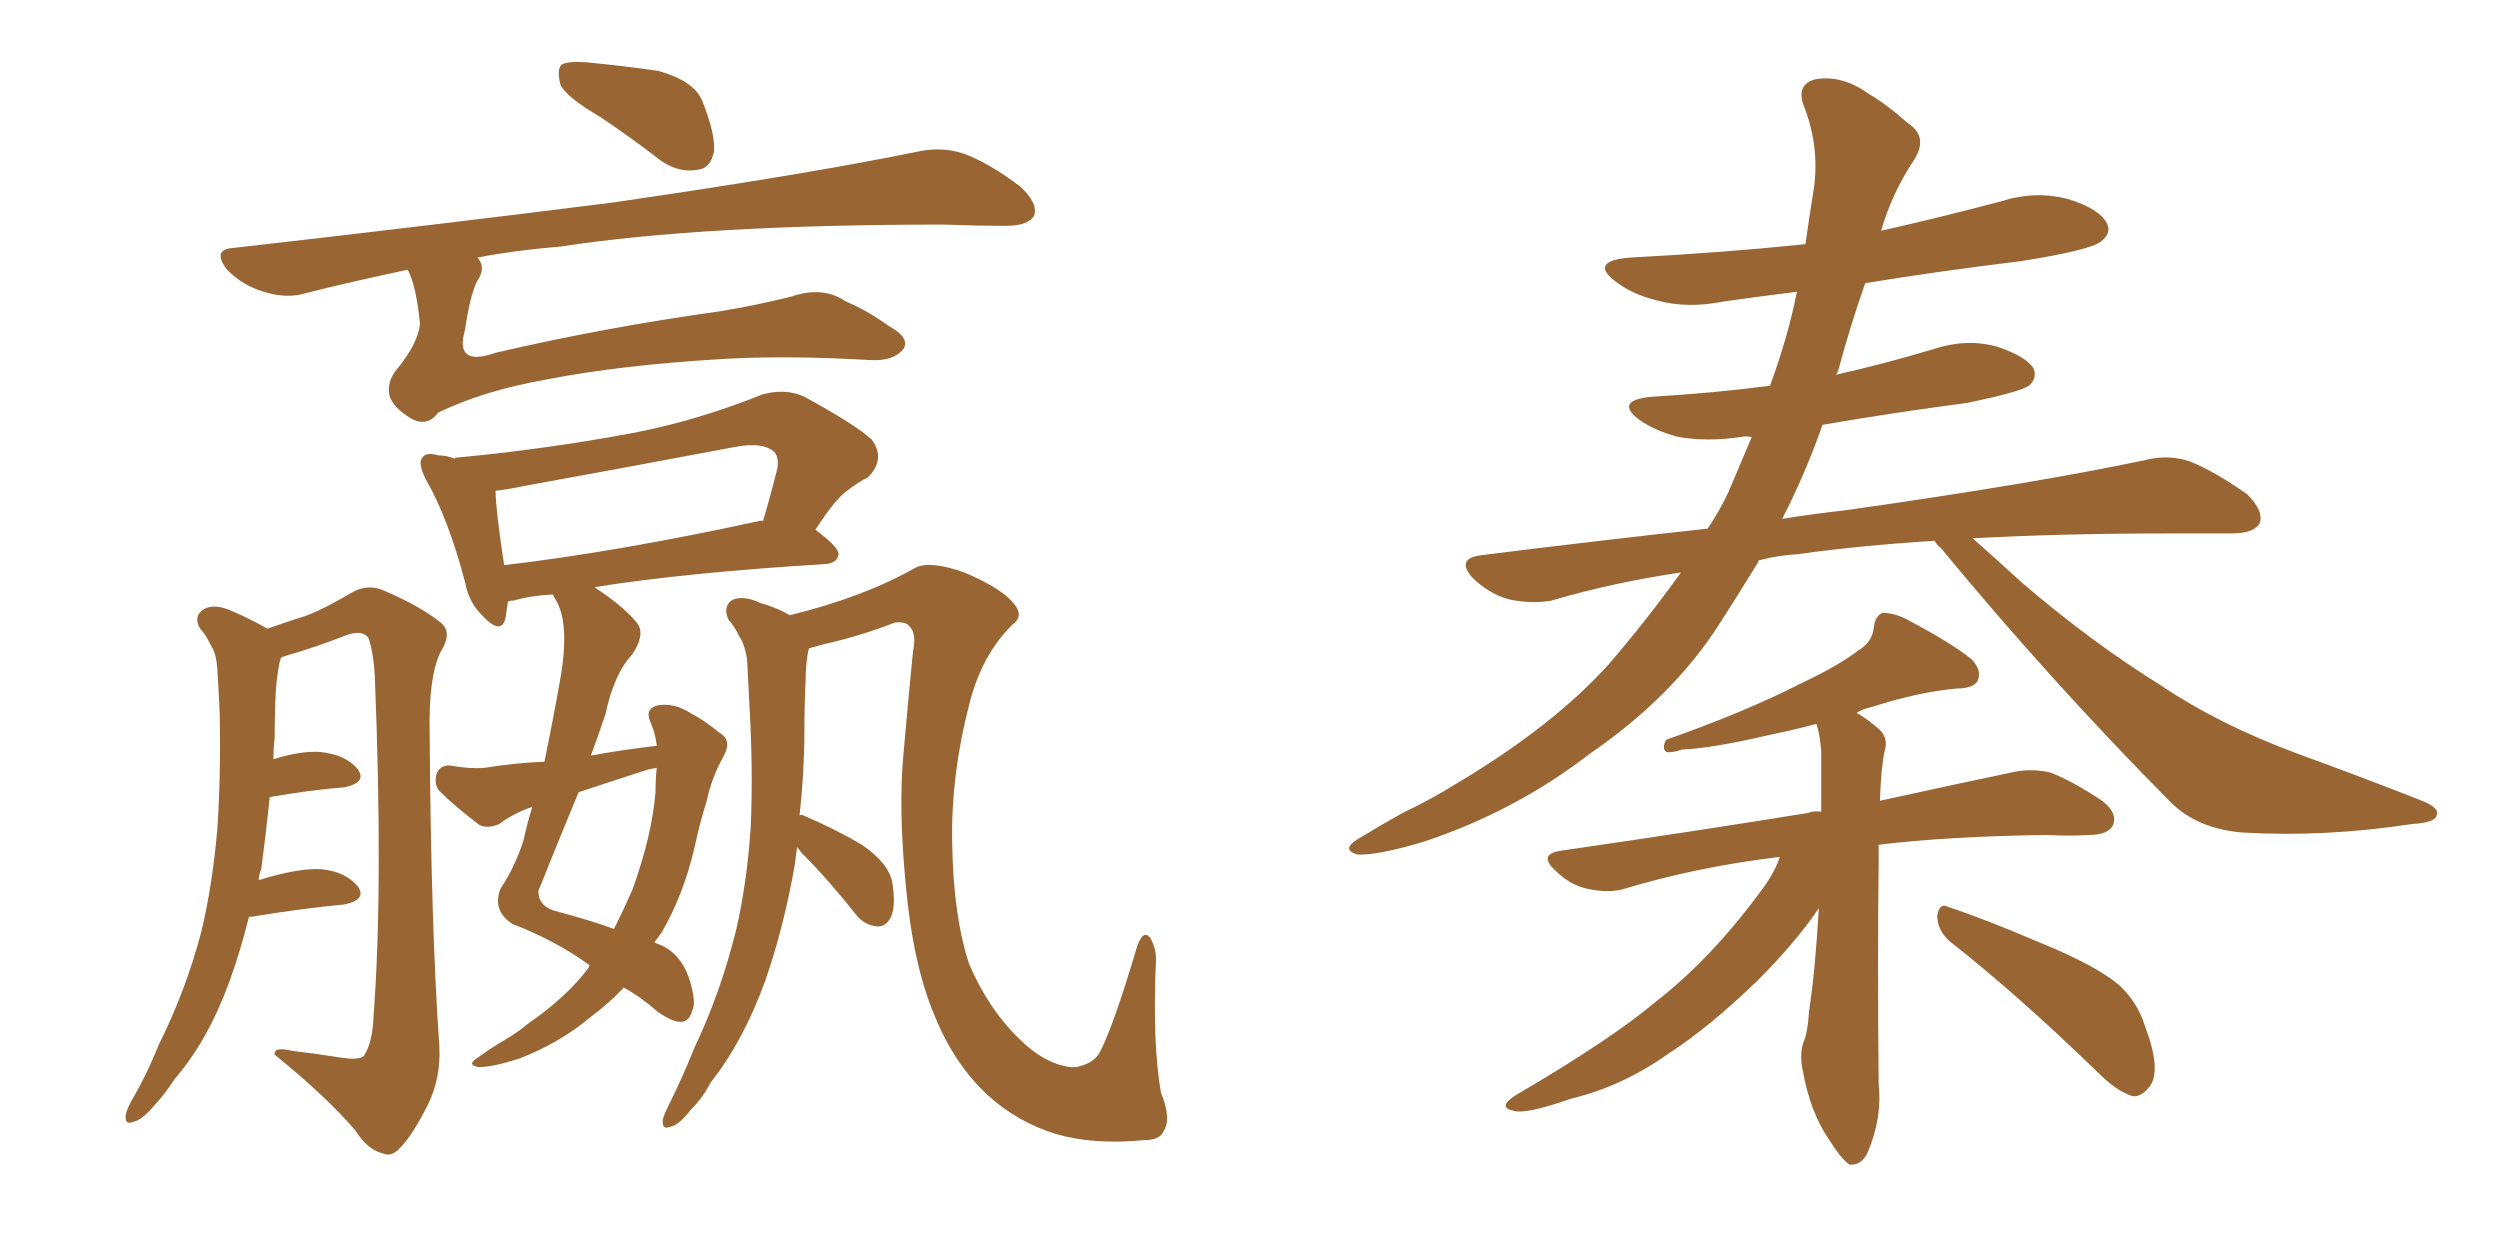 <svg xmlns="http://www.w3.org/2000/svg" xmlns:xlink="http://www.w3.org/1999/xlink" width="300" height="150"><path fill="#996633" padding="10" d="M72.07 14.06L72.07 14.06Q67.82 11.57 67.24 10.11L67.24 10.11Q66.80 8.35 67.38 7.76L67.38 7.76Q68.12 7.32 70.31 7.47L70.31 7.47Q74.85 7.91 78.96 8.50L78.96 8.50Q83.20 9.67 84.23 12.01L84.23 12.01Q85.84 15.97 85.69 18.16L85.69 18.16Q85.25 20.21 83.79 20.36L83.79 20.36Q81.59 20.80 79.39 19.34L79.39 19.34Q75.59 16.41 72.07 14.06ZM48.93 32.37L48.93 32.37Q42.63 33.69 36.77 35.16L36.77 35.16Q34.42 35.89 31.64 35.01L31.64 35.01Q29.15 34.28 27.25 32.37L27.25 32.37Q25.34 29.88 28.13 29.74L28.13 29.74Q52.59 26.95 73.39 24.32L73.39 24.32Q96.68 20.95 110.30 18.16L110.30 18.16Q113.09 17.58 115.72 18.46L115.72 18.46Q118.80 19.63 122.46 22.41L122.46 22.41Q124.66 24.46 124.07 25.93L124.07 25.93Q123.34 27.10 120.70 27.10L120.70 27.10Q117.19 27.10 113.23 26.95L113.23 26.95Q84.52 26.95 67.24 29.59L67.24 29.59Q61.82 30.03 57.28 30.91L57.28 30.91Q57.28 30.91 57.42 31.05L57.42 31.05Q58.30 32.23 57.28 33.69L57.28 33.69Q56.40 35.45 55.81 39.55L55.81 39.55Q54.49 44.09 59.47 42.33L59.47 42.33Q72.66 39.26 86.43 37.35L86.43 37.35Q90.82 36.62 94.92 35.60L94.92 35.60Q98.73 34.28 101.51 36.18L101.51 36.18Q104.00 37.21 106.64 39.11L106.64 39.11Q109.28 40.58 108.40 41.89L108.40 41.89Q107.23 43.36 104.44 43.21L104.44 43.21Q94.48 42.63 86.87 43.07L86.87 43.07Q74.41 43.80 65.48 45.56L65.48 45.56Q58.01 46.88 52.59 49.51L52.59 49.51Q51.27 51.27 49.37 50.24L49.37 50.24Q47.17 48.93 46.73 47.46L46.73 47.46Q46.44 45.85 47.46 44.53L47.46 44.53Q50.24 41.16 50.39 38.82L50.39 38.82Q49.95 34.28 48.93 32.37ZM29.88 110.01L29.88 110.01Q28.86 114.11 27.54 117.77L27.54 117.77Q24.90 124.95 20.95 129.49L20.95 129.49Q19.92 131.10 18.60 132.57L18.60 132.57Q16.99 134.47 15.97 134.62L15.97 134.62Q14.94 135.06 15.09 133.74L15.09 133.74Q15.23 133.15 15.67 132.28L15.67 132.28Q17.58 129.05 19.04 125.39L19.04 125.39Q22.27 118.95 24.17 111.77L24.17 111.77Q25.49 106.20 26.07 99.61L26.07 99.61Q26.51 93.16 26.37 85.69L26.37 85.69Q26.22 82.47 26.07 80.13L26.07 80.13Q25.93 78.37 25.34 77.49L25.34 77.49Q24.61 76.03 24.02 75.44L24.02 75.44Q23.14 73.97 24.46 73.10L24.46 73.10Q25.78 72.36 27.98 73.39L27.98 73.39Q30.32 74.41 32.08 75.44L32.08 75.44Q35.01 74.41 36.91 73.83L36.91 73.83Q39.11 72.95 42.33 71.04L42.33 71.04Q44.24 70.02 46.14 70.90L46.14 70.90Q50.54 72.80 52.88 74.71L52.88 74.71Q54.35 75.88 52.88 78.22L52.88 78.22Q51.42 81.15 51.56 87.89L51.56 87.89Q51.71 111.18 52.73 125.68L52.73 125.68Q52.88 129.35 51.42 132.42L51.42 132.42Q49.51 136.23 48.05 137.70L48.05 137.70Q47.02 138.87 46.00 138.43L46.00 138.43Q44.09 137.99 42.63 135.64L42.63 135.64Q39.11 131.54 32.96 126.56L32.96 126.56Q32.81 125.54 35.16 126.12L35.16 126.12Q37.79 126.42 40.58 126.86L40.58 126.86Q43.07 127.29 43.65 126.71L43.65 126.71Q44.68 125.24 44.82 122.02L44.82 122.02Q46.00 106.49 44.97 81.01L44.97 81.01Q44.82 78.37 44.24 76.61L44.24 76.61Q43.51 75.44 41.31 76.32L41.31 76.32Q37.94 77.64 34.42 78.66L34.42 78.66Q33.84 78.81 33.69 78.96L33.69 78.96Q33.69 79.10 33.54 79.54L33.54 79.54Q33.25 81.01 33.11 82.76L33.11 82.76Q32.96 85.40 32.96 88.62L32.96 88.62Q32.81 89.79 32.81 91.11L32.81 91.11Q36.04 90.09 38.38 90.23L38.38 90.23Q41.46 90.53 42.92 92.29L42.92 92.29Q44.09 93.90 41.31 94.48L41.31 94.48Q37.35 94.78 32.37 95.65L32.37 95.65Q31.93 99.90 31.35 104.30L31.35 104.30Q31.05 105.03 31.05 105.62L31.05 105.62Q35.74 104.15 38.53 104.30L38.53 104.30Q41.46 104.59 42.92 106.35L42.92 106.35Q44.09 107.96 41.31 108.54L41.31 108.54Q36.47 108.98 30.18 110.01L30.18 110.01Q30.03 110.01 29.88 110.01ZM78.81 89.50L78.81 89.50Q78.66 88.04 78.08 86.72L78.08 86.72Q77.34 85.11 78.81 84.67L78.81 84.67Q80.86 84.23 83.06 85.69L83.06 85.69Q84.52 86.43 86.28 87.89L86.28 87.89Q87.89 88.77 86.87 90.67L86.87 90.67Q85.40 93.31 84.81 96.09L84.81 96.09Q83.94 98.88 83.35 101.66L83.35 101.66Q82.03 107.37 79.39 111.91L79.39 111.91Q78.96 112.50 78.52 113.09L78.52 113.09Q78.81 113.23 79.25 113.38L79.25 113.38Q81.59 114.40 82.62 117.19L82.62 117.19Q83.64 120.26 83.06 121.29L83.06 121.29Q82.76 122.46 81.88 122.61L81.88 122.61Q80.86 122.75 78.96 121.44L78.96 121.44Q76.76 119.53 74.85 118.51L74.85 118.51Q73.24 120.26 70.90 122.02L70.90 122.02Q67.24 125.10 62.40 127.00L62.40 127.00Q58.74 128.17 57.28 128.03L57.28 128.03Q55.96 127.73 57.42 126.86L57.42 126.86Q59.03 125.68 60.79 124.66L60.79 124.66Q62.26 123.78 63.28 122.90L63.28 122.90Q67.97 119.68 70.61 116.16L70.61 116.16Q70.61 116.02 70.75 115.87L70.75 115.87Q70.61 115.72 70.61 115.72L70.61 115.72Q66.50 112.79 61.52 110.89L61.52 110.89Q59.03 109.28 60.06 106.64L60.06 106.64Q61.82 104.00 62.84 100.78L62.84 100.78Q63.28 98.73 63.87 96.83L63.87 96.83Q61.67 97.56 59.91 98.88L59.91 98.88Q58.59 99.46 57.57 99.02L57.57 99.02Q54.64 96.83 52.73 94.92L52.73 94.92Q52.00 94.04 52.44 92.72L52.44 92.72Q52.88 91.85 53.91 91.85L53.91 91.85Q56.40 92.29 58.15 92.14L58.15 92.14Q61.67 91.55 65.33 91.41L65.33 91.41Q66.36 86.43 67.24 81.45L67.24 81.45Q68.41 74.71 66.65 71.92L66.65 71.92Q66.36 71.48 66.36 71.34L66.36 71.34Q63.57 71.48 61.67 72.07L61.67 72.07Q61.08 72.07 60.94 72.22L60.94 72.22Q60.79 73.39 60.64 74.27L60.64 74.27Q60.06 76.32 57.71 73.68L57.71 73.68Q56.25 72.22 55.81 69.87L55.81 69.87Q53.76 62.11 51.12 57.57L51.12 57.57Q50.10 55.52 50.68 54.93L50.68 54.93Q51.12 54.20 52.59 54.64L52.59 54.64Q53.61 54.64 54.64 55.08L54.64 55.08Q54.49 54.93 54.64 54.93L54.64 54.93Q65.48 53.91 75.73 52.00L75.73 52.00Q83.50 50.54 91.55 47.31L91.55 47.31Q94.34 46.58 96.53 47.61L96.53 47.61Q102.69 50.98 104.59 52.73L104.59 52.73Q106.35 55.08 104.15 57.28L104.15 57.28Q102.98 57.86 101.66 58.89L101.66 58.89Q100.20 59.91 97.85 63.57L97.85 63.57Q100.63 65.63 100.63 66.50L100.63 66.50Q100.49 67.53 99.17 67.68L99.17 67.68Q82.32 68.70 71.34 70.46L71.34 70.46Q75.29 73.10 76.61 75L76.61 75Q77.34 76.32 75.88 78.52L75.88 78.52Q73.68 80.86 72.66 85.69L72.66 85.69Q71.78 88.33 70.90 90.67L70.90 90.67Q74.85 89.94 78.81 89.50ZM77.49 92.43L77.49 92.43Q73.39 93.75 69.43 95.07L69.43 95.07Q66.94 101.07 64.60 106.93L64.60 106.93Q64.60 108.69 66.50 109.28L66.50 109.28Q70.90 110.45 73.68 111.47L73.68 111.47Q74.85 109.13 75.88 106.79L75.88 106.79Q78.22 100.34 78.66 95.07L78.66 95.07Q78.66 93.46 78.81 92.14L78.81 92.14Q77.93 92.29 77.49 92.43ZM90.97 62.55L90.97 62.55Q91.41 62.40 91.55 62.55L91.55 62.55Q92.43 59.62 93.31 56.10L93.31 56.10Q93.46 54.79 92.87 54.20L92.87 54.20Q91.55 53.03 88.33 53.61L88.33 53.61Q75.88 55.96 62.99 58.30L62.99 58.30Q60.94 58.74 59.47 58.89L59.47 58.89Q59.47 61.08 60.50 67.82L60.50 67.82Q74.12 66.21 90.97 62.55ZM95.65 101.66L95.65 101.66L95.65 101.66Q95.51 102.83 95.36 103.86L95.36 103.86Q94.04 111.33 91.85 117.63L91.85 117.63Q89.21 124.95 85.25 129.93L85.25 129.93Q84.38 131.69 82.91 133.15L82.91 133.15Q81.45 135.06 80.42 135.21L80.42 135.21Q79.39 135.64 79.54 134.33L79.54 134.33Q79.69 133.74 80.13 132.86L80.13 132.86Q81.88 129.35 83.35 125.68L83.35 125.68Q86.43 119.24 88.33 111.62L88.33 111.62Q89.65 105.91 90.09 99.17L90.09 99.17Q90.38 92.43 89.94 84.81L89.94 84.81Q89.79 81.74 89.65 79.10L89.65 79.10Q89.36 77.34 88.77 76.46L88.77 76.46Q88.04 75 87.45 74.41L87.45 74.41Q86.72 72.95 87.74 72.07L87.74 72.07Q89.06 71.34 91.26 72.36L91.26 72.36Q93.31 72.95 94.78 73.83L94.78 73.83Q103.71 71.63 109.86 68.12L109.86 68.12Q111.62 67.24 115.72 68.70L115.72 68.70Q120.26 70.61 121.73 72.51L121.73 72.51Q122.90 73.97 121.44 75L121.44 75Q117.77 78.66 116.31 84.52L116.31 84.52Q114.11 93.02 114.26 101.07L114.26 101.07Q114.40 110.01 116.31 115.72L116.31 115.72Q118.65 121.14 122.31 124.66L122.31 124.66Q125.24 127.59 128.32 128.03L128.32 128.03Q129.20 128.17 130.22 127.73L130.22 127.73Q131.40 127.29 131.98 126.27L131.98 126.27Q133.59 123.19 136.38 113.82L136.38 113.82Q137.11 111.47 137.99 112.50L137.99 112.50Q138.72 113.67 138.72 115.14L138.72 115.14Q138.28 125.24 139.31 131.10L139.31 131.10Q140.63 134.33 139.60 135.79L139.60 135.79Q139.16 136.82 137.26 136.82L137.26 136.82Q131.25 137.40 126.71 136.08L126.71 136.08Q122.02 134.62 118.51 131.40L118.51 131.40Q114.55 127.73 112.21 122.02L112.21 122.02Q109.57 115.87 108.69 106.20L108.69 106.20Q107.81 96.97 108.40 90.67L108.40 90.67Q108.98 83.94 109.57 78.08L109.57 78.08Q110.01 76.03 109.13 75.15L109.13 75.15Q108.69 74.56 107.37 74.71L107.37 74.71Q103.27 76.32 98.73 77.34L98.73 77.34Q97.71 77.64 97.12 77.78L97.12 77.78Q96.97 78.08 96.97 78.22L96.97 78.22Q96.68 79.83 96.68 81.59L96.68 81.59Q96.53 84.38 96.53 87.60L96.53 87.60Q96.53 92.58 95.95 97.85L95.95 97.85Q96.24 97.71 96.39 97.85L96.39 97.85Q100.20 99.46 103.42 101.37L103.42 101.37Q106.64 103.56 107.08 105.91L107.08 105.91Q107.52 108.69 106.93 110.01L106.93 110.01Q106.35 111.18 105.32 111.18L105.32 111.18Q103.71 111.04 102.69 109.72L102.69 109.72Q99.46 105.62 96.24 102.39L96.24 102.39Q95.80 101.81 95.65 101.66ZM232.18 64.89L232.18 64.89Q222.95 65.48 215.77 66.50L215.77 66.50Q213.28 66.65 211.08 67.24L211.08 67.24Q210.94 67.38 210.94 67.53L210.94 67.53Q208.59 71.34 206.25 75L206.25 75Q200.68 83.64 190.87 90.38L190.87 90.38Q181.79 97.41 170.65 101.07L170.65 101.07Q165.09 102.69 162.89 102.54L162.89 102.54Q160.84 101.95 163.04 100.63L163.04 100.63Q165.67 99.02 168.31 97.56L168.31 97.56Q171.97 95.80 174.76 94.04L174.76 94.04Q186.33 87.16 193.07 79.69L193.07 79.69Q197.61 74.41 201.71 68.70L201.71 68.70Q193.65 69.87 186.18 72.07L186.18 72.07Q183.84 72.51 181.05 71.92L181.05 71.92Q178.56 71.19 176.66 69.29L176.66 69.29Q174.76 67.09 177.54 66.65L177.54 66.65Q191.60 64.89 204.93 63.43L204.93 63.43Q206.40 61.23 207.42 59.03L207.42 59.03Q208.89 55.52 210.21 52.44L210.21 52.44Q209.47 52.29 208.89 52.44L208.89 52.44Q204.93 53.03 201.42 52.44L201.42 52.44Q198.63 51.71 196.73 50.39L196.73 50.39Q193.65 48.05 198.19 47.61L198.19 47.61Q205.66 47.17 212.40 46.29L212.40 46.29Q214.60 40.28 215.63 35.01L215.63 35.01Q210.94 35.60 206.84 36.18L206.84 36.18Q202.44 37.06 198.78 36.04L198.78 36.04Q195.85 35.30 193.95 33.84L193.95 33.84Q190.58 31.35 195.56 30.91L195.56 30.91Q206.84 30.32 216.65 29.30L216.65 29.30Q217.09 26.22 217.53 23.44L217.53 23.44Q218.55 17.87 216.36 12.45L216.36 12.45Q215.63 10.11 217.82 9.52L217.82 9.52Q221.04 8.94 224.27 11.28L224.27 11.28Q226.32 12.45 228.96 14.79L228.96 14.79Q231.45 16.41 229.69 19.19L229.69 19.19Q227.05 23.14 225.73 27.69L225.73 27.69Q232.91 26.07 240.09 24.17L240.09 24.17Q244.19 22.85 248.14 23.88L248.14 23.88Q251.95 25.05 252.83 26.81L252.83 26.81Q253.42 27.98 252.10 29.00L252.10 29.00Q250.78 30.03 242.43 31.35L242.43 31.35Q232.76 32.52 223.83 33.98L223.83 33.98Q222.07 38.96 220.61 44.38L220.61 44.38Q220.46 44.82 220.31 44.97L220.31 44.97Q226.17 43.65 232.03 41.89L232.03 41.89Q235.99 40.58 239.65 41.60L239.65 41.60Q243.16 42.77 244.04 44.24L244.04 44.24Q244.48 45.41 243.46 46.29L243.46 46.29Q242.43 47.02 236.13 48.34L236.13 48.34Q227.20 49.51 218.70 50.98L218.70 50.98Q216.65 56.84 213.87 62.26L213.87 62.26Q217.53 61.67 221.48 61.23L221.48 61.23Q244.19 58.01 257.37 55.22L257.37 55.22Q260.16 54.49 262.79 55.37L262.79 55.37Q265.72 56.54 269.68 59.33L269.68 59.33Q271.73 61.38 271.14 62.84L271.14 62.84Q270.41 64.01 267.77 64.01L267.77 64.01Q264.40 64.01 260.45 64.01L260.45 64.01Q247.41 64.01 236.72 64.60L236.72 64.60Q239.06 66.65 242.58 69.87L242.58 69.87Q250.93 77.05 259.42 82.32L259.42 82.32Q266.16 86.87 275.54 90.38L275.54 90.38Q283.59 93.31 290.63 96.09L290.63 96.09Q292.82 96.97 292.38 97.85L292.38 97.85Q292.24 98.73 289.45 98.88L289.45 98.88Q278.91 100.49 269.09 99.90L269.09 99.90Q263.67 99.46 260.45 96.24L260.45 96.24Q246.09 81.74 232.91 65.77L232.91 65.77Q232.32 65.33 232.18 64.89ZM213.57 102.83L213.57 102.83Q203.76 104.00 194.97 106.64L194.97 106.64Q193.07 107.23 190.43 106.64L190.43 106.64Q188.38 106.20 186.62 104.44L186.62 104.44Q184.57 102.54 187.21 102.10L187.21 102.10Q203.32 99.76 216.94 97.56L216.94 97.56Q217.68 97.27 218.55 97.41L218.55 97.41Q218.55 93.31 218.55 90.23L218.55 90.23Q218.41 88.18 217.97 86.87L217.97 86.87Q215.19 87.60 212.40 88.18L212.40 88.18Q205.52 89.79 201.86 89.94L201.86 89.94Q200.54 90.38 199.95 90.23L199.95 90.23Q199.37 89.79 199.95 88.77L199.95 88.77Q209.47 85.40 215.77 82.18L215.77 82.18Q220.75 79.83 222.95 78.08L222.95 78.08Q224.71 77.05 224.85 75.29L224.85 75.29Q225 73.97 225.88 73.54L225.88 73.54Q227.49 73.54 229.25 74.56L229.25 74.56Q234.23 77.20 236.57 79.10L236.57 79.10Q237.89 80.42 237.30 81.74L237.30 81.74Q236.72 82.62 234.81 82.62L234.81 82.62Q230.13 83.06 224.71 84.81L224.71 84.81Q223.39 85.11 222.80 85.55L222.80 85.55Q224.12 86.28 225.59 87.60L225.59 87.60Q226.61 88.62 226.17 90.09L226.17 90.09Q225.73 91.99 225.59 96.09L225.59 96.09Q234.96 94.04 241.26 92.72L241.26 92.72Q243.75 92.14 246.09 92.72L246.09 92.72Q248.73 93.75 252.25 96.09L252.25 96.09Q254.15 97.56 253.56 99.02L253.56 99.02Q252.98 100.20 250.63 100.20L250.63 100.20Q248.29 100.34 245.65 100.20L245.65 100.20Q233.94 100.34 225.44 101.37L225.44 101.37Q225.44 102.25 225.44 103.27L225.44 103.27Q225.29 115.43 225.44 130.08L225.44 130.08Q225.88 134.18 224.12 138.28L224.12 138.28Q223.39 139.89 221.92 139.75L221.92 139.75Q220.90 139.01 219.43 136.67L219.43 136.67Q217.24 133.45 216.36 128.61L216.36 128.61Q215.92 126.71 216.36 125.24L216.36 125.24Q216.94 123.93 217.09 121.29L217.09 121.29Q217.82 116.60 218.26 108.98L218.26 108.98Q215.48 113.09 210.94 117.63L210.94 117.63Q205.22 123.19 200.24 126.42L200.24 126.42Q194.68 130.37 188.53 131.84L188.53 131.84Q183.11 133.74 181.64 133.30L181.64 133.30Q179.59 132.86 181.93 131.40L181.93 131.40Q193.21 124.80 198.63 120.26L198.63 120.26Q205.22 115.14 211.08 107.23L211.08 107.23Q212.99 104.74 213.57 102.83ZM233.94 112.94L233.94 112.94L233.94 112.94Q232.47 111.62 232.47 109.86L232.47 109.86Q232.76 108.25 233.79 108.84L233.79 108.84Q237.89 110.16 245.07 113.23L245.07 113.23Q251.51 115.87 254.30 118.21L254.30 118.21Q256.49 120.26 257.37 123.05L257.37 123.05Q259.42 128.47 257.96 130.37L257.96 130.37Q256.93 131.69 255.91 131.54L255.91 131.54Q254.00 130.96 251.66 128.61L251.66 128.61Q241.99 119.24 233.94 112.94Z"/></svg>